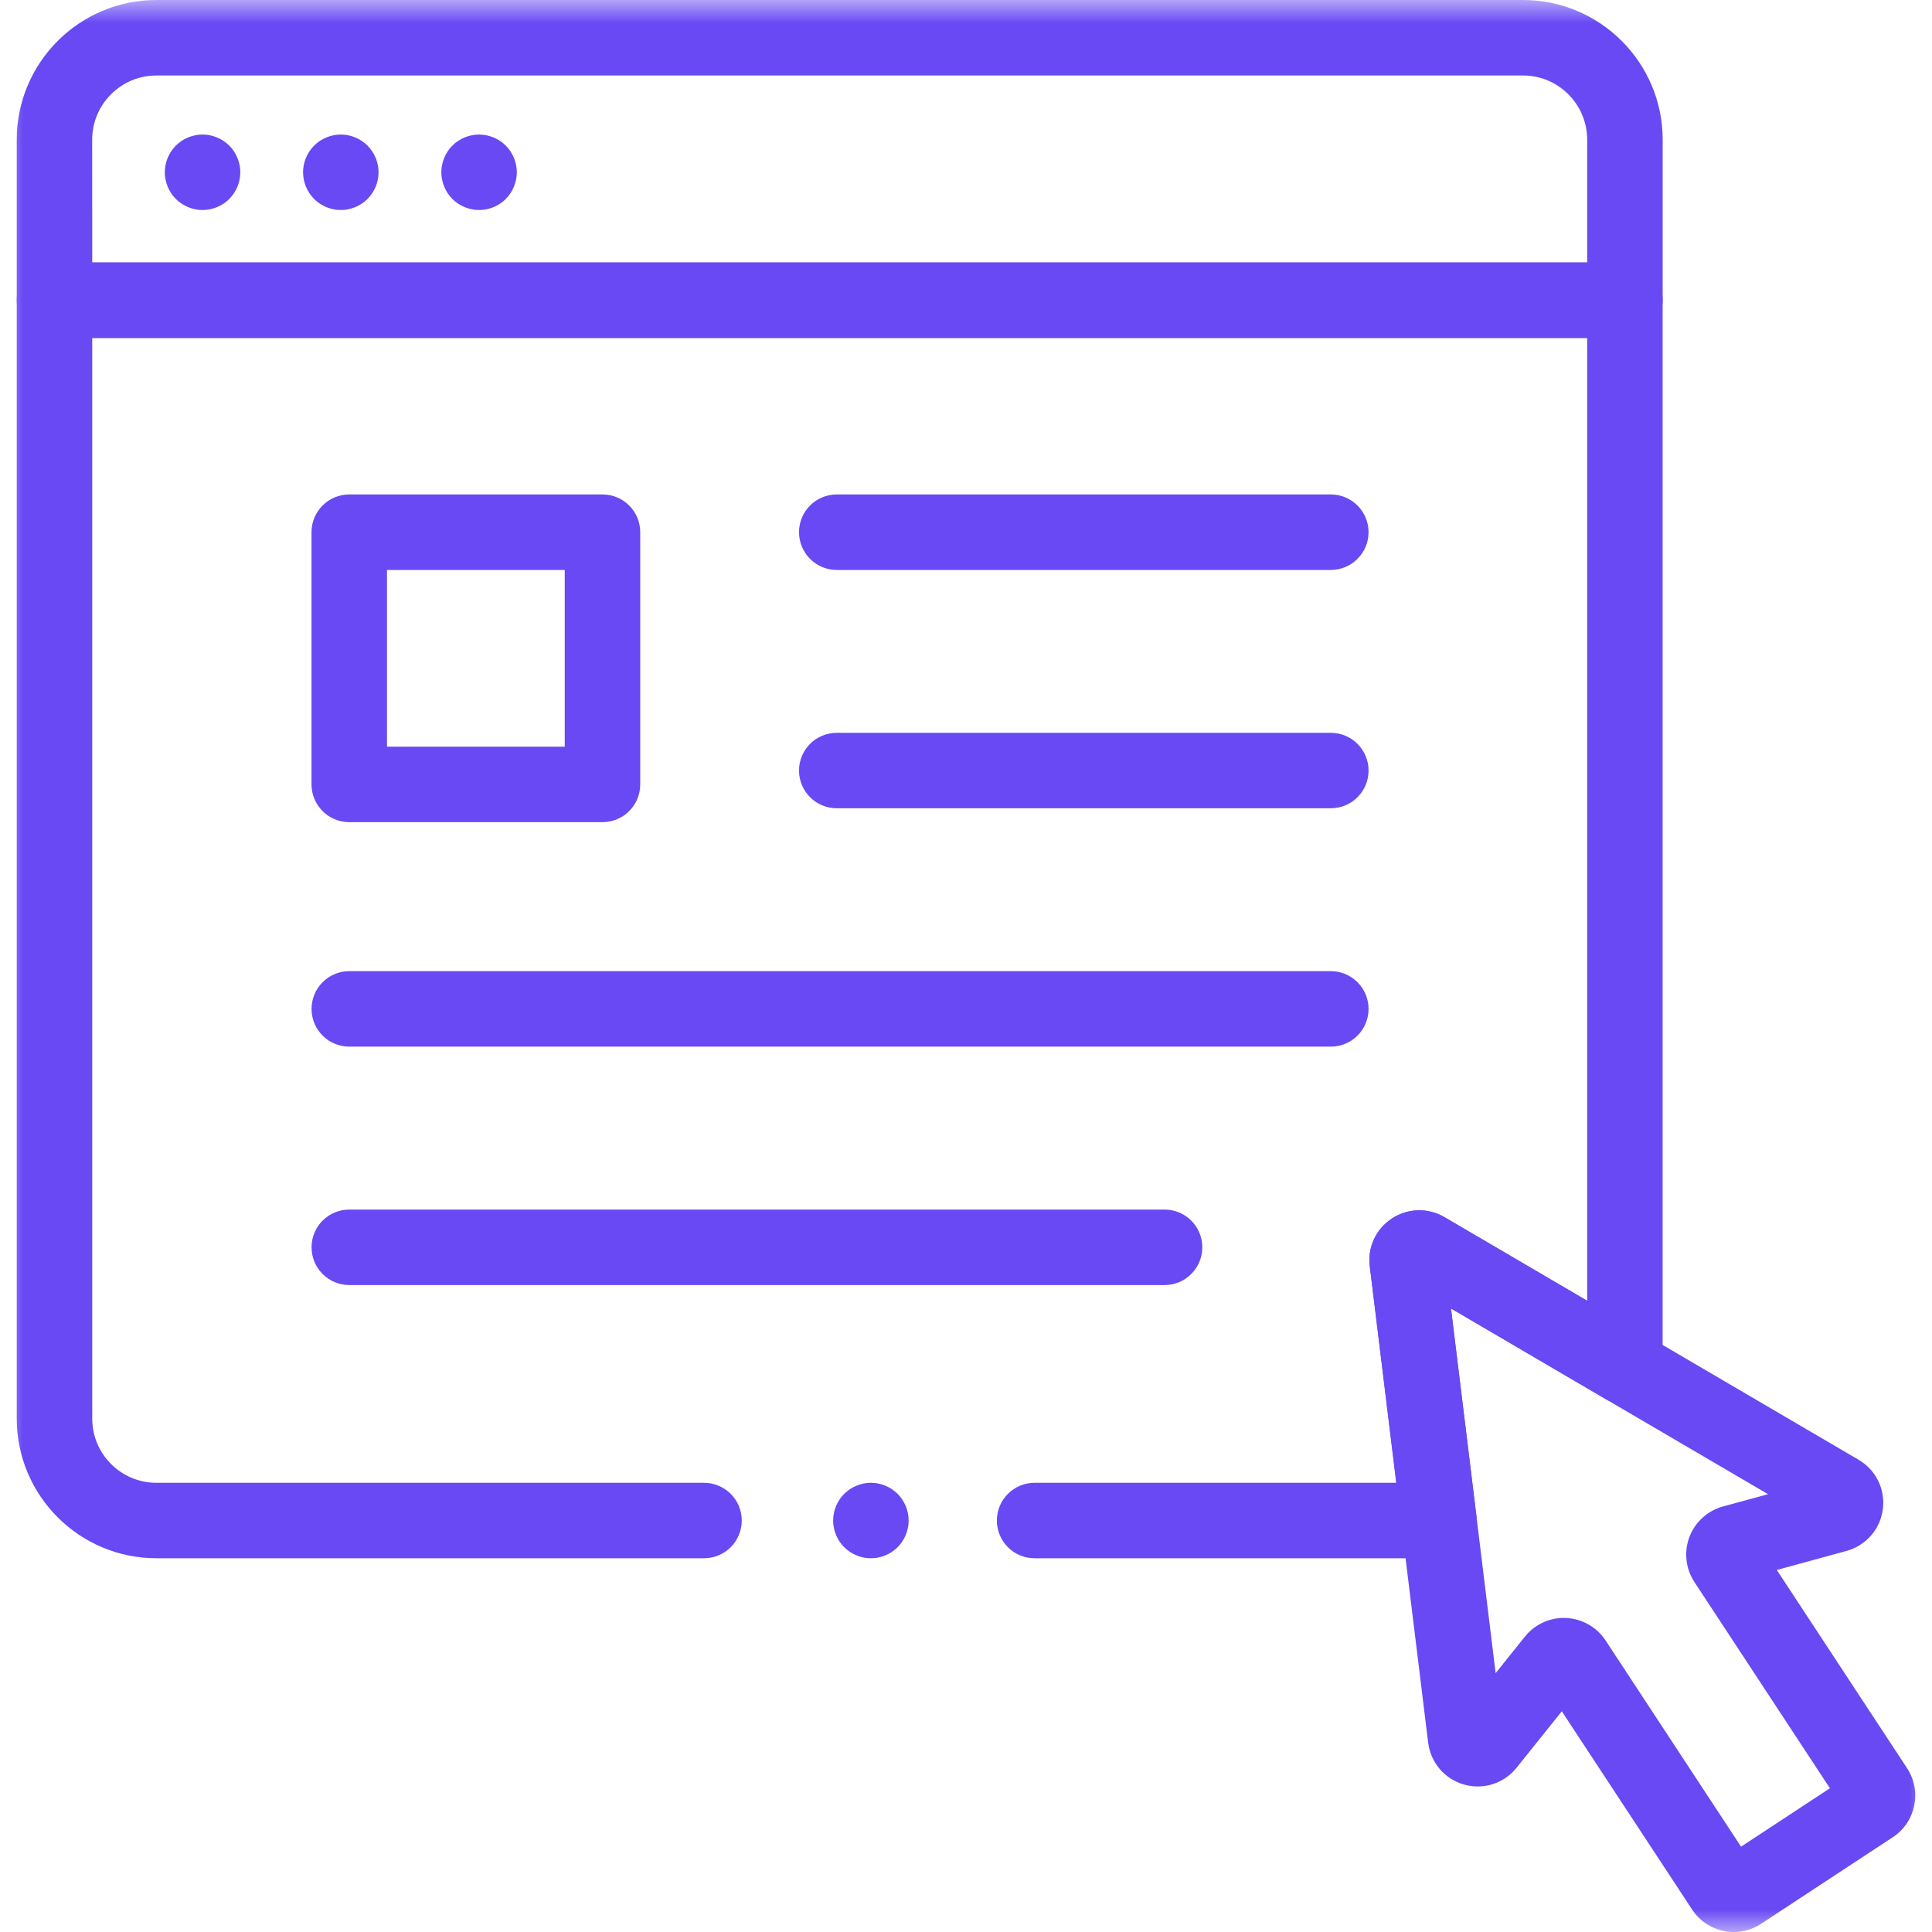 <svg width="42" height="42" viewBox="0 0 42 42" fill="none" xmlns="http://www.w3.org/2000/svg">
<g clip-path="url(#clip0_36_7200)">
<mask id="mask0_36_7200" style="mask-type:luminance" maskUnits="userSpaceOnUse" x="0" y="0" width="42" height="42">
<path d="M42 0H0V42H42V0Z" fill="white"/>
</mask>
<g mask="url(#mask0_36_7200)">
<path d="M35.324 7.346H1.184C0.731 7.346 0.364 6.979 0.364 6.526V3.036C0.364 1.362 1.726 0 3.4 0H33.109C34.783 0 36.145 1.362 36.145 3.036V6.526C36.145 6.979 35.777 7.346 35.324 7.346ZM2.005 5.706H34.504V3.036C34.504 2.267 33.878 1.641 33.109 1.641H3.4C2.63 1.641 2.004 2.267 2.004 3.036L2.005 5.706Z" fill="#6849F4"/>
<path d="M31.281 33.875H22.491C22.038 33.875 21.671 33.508 21.671 33.055C21.671 32.602 22.038 32.235 22.491 32.235H30.354L29.778 27.528C29.727 27.118 29.91 26.72 30.257 26.491C30.604 26.263 31.043 26.251 31.401 26.461L34.504 28.278V7.347H2.005V30.84C2.005 31.609 2.63 32.235 3.4 32.235H15.305C15.758 32.235 16.125 32.602 16.125 33.055C16.125 33.508 15.758 33.875 15.305 33.875H3.4C1.726 33.875 0.364 32.514 0.364 30.84V6.526C0.364 6.073 0.731 5.706 1.184 5.706H35.324C35.777 5.706 36.144 6.073 36.144 6.526V29.709C36.144 30.003 35.987 30.275 35.732 30.421C35.477 30.567 35.163 30.566 34.909 30.417L31.543 28.445L32.096 32.955C32.124 33.188 32.051 33.423 31.896 33.599C31.74 33.775 31.516 33.875 31.281 33.875ZM31.406 27.327L31.406 27.329C31.406 27.328 31.406 27.328 31.406 27.327Z" fill="#6849F4"/>
<path d="M37.692 42C37.618 42 37.544 41.992 37.47 41.977C37.187 41.918 36.943 41.752 36.784 41.51L33.952 37.202L32.969 38.429C32.696 38.771 32.248 38.914 31.827 38.795C31.407 38.675 31.1 38.318 31.047 37.884L29.778 27.528C29.727 27.116 29.911 26.718 30.259 26.49C30.606 26.262 31.044 26.25 31.402 26.46L40.404 31.734C40.782 31.955 40.988 32.378 40.931 32.811C40.874 33.245 40.564 33.6 40.143 33.715L38.626 34.13L41.458 38.439C41.786 38.938 41.647 39.612 41.147 39.94L38.285 41.821C38.107 41.939 37.902 42 37.692 42L37.692 42ZM33.997 35.172C34.014 35.172 34.031 35.173 34.048 35.174C34.393 35.19 34.713 35.372 34.903 35.661L37.849 40.145L39.781 38.875L36.835 34.392C36.645 34.102 36.604 33.737 36.726 33.413C36.848 33.09 37.12 32.842 37.454 32.75L38.435 32.482L31.543 28.444L32.514 36.373L33.15 35.579C33.356 35.322 33.67 35.172 33.997 35.172L33.997 35.172Z" fill="#6849F4"/>
<path d="M13.097 17.873H7.593C7.14 17.873 6.772 17.505 6.772 17.052V11.569C6.772 11.116 7.14 10.749 7.593 10.749H13.097C13.55 10.749 13.918 11.116 13.918 11.569V17.052C13.918 17.506 13.55 17.873 13.097 17.873ZM8.413 16.232H12.277V12.39H8.413V16.232Z" fill="#6849F4"/>
<path d="M28.93 12.39H18.19C17.737 12.39 17.37 12.022 17.37 11.569C17.37 11.116 17.737 10.749 18.19 10.749H28.93C29.383 10.749 29.751 11.116 29.751 11.569C29.751 12.022 29.383 12.39 28.93 12.39Z" fill="#6849F4"/>
<path d="M28.93 17.571H18.19C17.737 17.571 17.37 17.204 17.37 16.751C17.37 16.298 17.737 15.931 18.19 15.931H28.93C29.383 15.931 29.751 16.298 29.751 16.751C29.751 17.204 29.383 17.571 28.93 17.571Z" fill="#6849F4"/>
<path d="M28.93 22.753H7.593C7.14 22.753 6.773 22.386 6.773 21.933C6.773 21.48 7.14 21.112 7.593 21.112H28.93C29.383 21.112 29.751 21.48 29.751 21.933C29.751 22.386 29.383 22.753 28.93 22.753H28.93Z" fill="#6849F4"/>
<path d="M25.317 27.936H7.593C7.14 27.936 6.773 27.568 6.773 27.115C6.773 26.662 7.14 26.295 7.593 26.295H25.317C25.77 26.295 26.137 26.662 26.137 27.115C26.137 27.568 25.77 27.936 25.317 27.936Z" fill="#6849F4"/>
<path d="M4.403 4.565C4.377 4.565 4.35 4.564 4.323 4.562C4.296 4.559 4.269 4.555 4.243 4.549C4.191 4.539 4.139 4.523 4.089 4.503C4.04 4.482 3.992 4.457 3.948 4.428C3.926 4.412 3.904 4.396 3.883 4.38C3.862 4.362 3.842 4.344 3.823 4.326C3.805 4.306 3.786 4.286 3.769 4.265C3.752 4.245 3.736 4.223 3.722 4.201C3.692 4.156 3.666 4.108 3.646 4.059C3.626 4.009 3.61 3.958 3.599 3.905C3.594 3.879 3.59 3.852 3.587 3.826C3.584 3.8 3.583 3.772 3.583 3.745C3.583 3.529 3.67 3.318 3.823 3.165C3.842 3.146 3.862 3.128 3.883 3.111C3.904 3.094 3.926 3.078 3.948 3.063C3.992 3.034 4.04 3.008 4.089 2.988C4.139 2.967 4.191 2.952 4.243 2.941C4.269 2.936 4.296 2.931 4.323 2.929C4.376 2.923 4.43 2.923 4.484 2.929C4.511 2.931 4.537 2.936 4.564 2.941C4.616 2.952 4.668 2.967 4.717 2.988C4.767 3.008 4.814 3.034 4.859 3.063C4.881 3.078 4.903 3.094 4.924 3.111C4.945 3.128 4.964 3.146 4.983 3.165C5.002 3.184 5.021 3.205 5.038 3.225C5.055 3.246 5.071 3.268 5.086 3.29C5.115 3.334 5.14 3.382 5.161 3.432C5.182 3.481 5.197 3.533 5.208 3.585C5.213 3.611 5.217 3.638 5.22 3.665C5.222 3.691 5.224 3.718 5.224 3.745C5.224 3.772 5.222 3.8 5.22 3.826C5.217 3.852 5.213 3.879 5.208 3.905C5.197 3.958 5.182 4.009 5.161 4.059C5.14 4.108 5.115 4.156 5.086 4.201C5.071 4.223 5.055 4.245 5.038 4.265C5.021 4.286 5.002 4.306 4.983 4.326C4.964 4.344 4.945 4.362 4.924 4.38C4.903 4.396 4.881 4.412 4.859 4.428C4.814 4.457 4.767 4.482 4.717 4.503C4.668 4.523 4.616 4.539 4.564 4.549C4.537 4.555 4.511 4.559 4.484 4.562C4.457 4.564 4.43 4.565 4.403 4.565Z" fill="#6849F4"/>
<path d="M7.409 4.565C7.382 4.565 7.355 4.564 7.328 4.562C7.302 4.559 7.275 4.555 7.249 4.549C7.196 4.539 7.145 4.523 7.095 4.503C7.046 4.482 6.998 4.457 6.953 4.427C6.931 4.412 6.91 4.396 6.889 4.38C6.868 4.362 6.848 4.344 6.829 4.326C6.81 4.306 6.792 4.286 6.775 4.265C6.758 4.245 6.742 4.223 6.727 4.201C6.697 4.156 6.672 4.108 6.651 4.059C6.631 4.009 6.615 3.958 6.604 3.905C6.6 3.879 6.595 3.852 6.593 3.826C6.59 3.8 6.588 3.772 6.588 3.745C6.588 3.718 6.59 3.691 6.593 3.665C6.595 3.638 6.6 3.611 6.604 3.585C6.615 3.533 6.631 3.481 6.651 3.432C6.672 3.382 6.697 3.334 6.727 3.29C6.742 3.268 6.758 3.246 6.775 3.225C6.792 3.205 6.81 3.184 6.829 3.165C6.848 3.146 6.868 3.128 6.889 3.111C6.91 3.094 6.931 3.078 6.953 3.063C6.998 3.034 7.046 3.008 7.095 2.988C7.145 2.967 7.196 2.952 7.249 2.941C7.275 2.936 7.302 2.931 7.328 2.929C7.382 2.923 7.436 2.923 7.49 2.929C7.516 2.931 7.543 2.936 7.569 2.941C7.621 2.952 7.673 2.967 7.723 2.988C7.772 3.008 7.82 3.034 7.864 3.063C7.887 3.078 7.908 3.094 7.929 3.111C7.95 3.128 7.97 3.146 7.989 3.165C8.008 3.184 8.026 3.205 8.043 3.225C8.06 3.246 8.076 3.268 8.091 3.29C8.12 3.334 8.146 3.382 8.167 3.432C8.187 3.481 8.203 3.533 8.213 3.585C8.218 3.611 8.223 3.638 8.225 3.665C8.228 3.691 8.229 3.718 8.229 3.745C8.229 3.772 8.228 3.8 8.225 3.826C8.223 3.852 8.218 3.879 8.213 3.905C8.203 3.958 8.187 4.009 8.167 4.059C8.146 4.108 8.12 4.156 8.091 4.201C8.076 4.223 8.06 4.245 8.043 4.265C8.026 4.286 8.008 4.306 7.989 4.326C7.97 4.344 7.95 4.362 7.929 4.38C7.908 4.396 7.887 4.412 7.864 4.427C7.82 4.457 7.772 4.482 7.723 4.503C7.673 4.523 7.621 4.539 7.569 4.549C7.543 4.555 7.516 4.559 7.49 4.562C7.463 4.564 7.436 4.565 7.409 4.565Z" fill="#6849F4"/>
<path d="M10.415 4.565C10.388 4.565 10.361 4.564 10.334 4.562C10.307 4.559 10.281 4.555 10.254 4.549C10.202 4.539 10.15 4.523 10.101 4.503C10.051 4.482 10.004 4.457 9.959 4.428C9.937 4.412 9.915 4.396 9.894 4.38C9.874 4.362 9.854 4.345 9.835 4.326C9.815 4.306 9.798 4.286 9.78 4.265C9.764 4.245 9.747 4.223 9.732 4.201C9.703 4.156 9.678 4.108 9.657 4.059C9.636 4.009 9.621 3.958 9.611 3.905C9.605 3.879 9.601 3.852 9.598 3.826C9.596 3.8 9.594 3.772 9.594 3.745C9.594 3.718 9.596 3.691 9.598 3.665C9.601 3.638 9.605 3.611 9.611 3.585C9.621 3.533 9.636 3.481 9.657 3.432C9.678 3.382 9.703 3.334 9.732 3.29C9.747 3.267 9.764 3.246 9.78 3.225C9.798 3.205 9.815 3.184 9.835 3.165C9.854 3.146 9.874 3.128 9.894 3.111C9.915 3.094 9.937 3.078 9.959 3.063C10.004 3.034 10.051 3.008 10.101 2.988C10.15 2.967 10.202 2.952 10.254 2.941C10.281 2.936 10.307 2.932 10.334 2.929C10.388 2.923 10.442 2.923 10.495 2.929C10.522 2.932 10.549 2.936 10.575 2.941C10.627 2.952 10.679 2.967 10.729 2.988C10.778 3.008 10.826 3.034 10.87 3.063C10.892 3.078 10.914 3.094 10.935 3.111C10.956 3.128 10.976 3.146 10.995 3.165C11.013 3.184 11.032 3.205 11.049 3.225C11.066 3.246 11.082 3.267 11.096 3.29C11.126 3.334 11.152 3.382 11.172 3.432C11.192 3.481 11.208 3.533 11.219 3.585C11.224 3.611 11.228 3.638 11.231 3.665C11.234 3.691 11.235 3.718 11.235 3.745C11.235 3.772 11.234 3.8 11.231 3.826C11.228 3.852 11.224 3.879 11.219 3.905C11.208 3.958 11.192 4.009 11.172 4.059C11.152 4.108 11.126 4.156 11.096 4.201C11.082 4.223 11.066 4.245 11.049 4.265C11.032 4.286 11.013 4.306 10.995 4.326C10.976 4.345 10.956 4.362 10.935 4.38C10.914 4.396 10.892 4.412 10.87 4.428C10.826 4.457 10.778 4.482 10.729 4.503C10.679 4.523 10.627 4.539 10.575 4.549C10.549 4.555 10.522 4.559 10.495 4.562C10.468 4.564 10.441 4.565 10.415 4.565Z" fill="#6849F4"/>
<path d="M18.933 33.875C18.905 33.875 18.878 33.874 18.852 33.871C18.826 33.868 18.798 33.865 18.773 33.859C18.72 33.849 18.669 33.833 18.619 33.812C18.57 33.792 18.522 33.767 18.477 33.737C18.455 33.722 18.433 33.706 18.413 33.689C18.392 33.672 18.371 33.654 18.352 33.635C18.333 33.616 18.316 33.596 18.298 33.575C18.282 33.555 18.266 33.532 18.25 33.51C18.221 33.466 18.195 33.418 18.175 33.369C18.154 33.319 18.139 33.267 18.128 33.215C18.123 33.189 18.119 33.162 18.116 33.136C18.114 33.109 18.112 33.081 18.112 33.055C18.112 33.028 18.114 33.001 18.116 32.974C18.119 32.948 18.123 32.921 18.128 32.894C18.139 32.842 18.154 32.79 18.175 32.741C18.195 32.692 18.221 32.644 18.25 32.6C18.266 32.578 18.282 32.555 18.298 32.535C18.316 32.514 18.333 32.494 18.352 32.475C18.371 32.456 18.392 32.438 18.413 32.421C18.433 32.404 18.455 32.388 18.477 32.373C18.522 32.343 18.57 32.318 18.619 32.298C18.669 32.277 18.72 32.261 18.773 32.251C18.798 32.245 18.826 32.242 18.852 32.239C18.905 32.233 18.96 32.233 19.013 32.239C19.04 32.242 19.067 32.245 19.093 32.251C19.145 32.261 19.197 32.277 19.246 32.298C19.296 32.318 19.343 32.343 19.388 32.373C19.411 32.388 19.432 32.404 19.453 32.421C19.473 32.438 19.494 32.456 19.513 32.475C19.532 32.494 19.55 32.514 19.567 32.535C19.584 32.555 19.6 32.578 19.615 32.6C19.644 32.644 19.67 32.692 19.69 32.741C19.711 32.79 19.726 32.842 19.737 32.894C19.742 32.921 19.746 32.948 19.749 32.974C19.751 33.001 19.753 33.028 19.753 33.055C19.753 33.081 19.751 33.108 19.749 33.136C19.746 33.162 19.742 33.189 19.737 33.215C19.726 33.267 19.711 33.319 19.69 33.369C19.67 33.418 19.644 33.466 19.615 33.51C19.6 33.532 19.584 33.555 19.567 33.575C19.55 33.596 19.532 33.616 19.513 33.635C19.494 33.654 19.473 33.672 19.453 33.689C19.432 33.706 19.411 33.722 19.388 33.737C19.343 33.767 19.296 33.792 19.246 33.812C19.197 33.833 19.145 33.849 19.093 33.859C19.067 33.865 19.04 33.868 19.013 33.871C18.987 33.874 18.96 33.875 18.933 33.875Z" fill="#6849F4"/>
</g>
</g>
<defs>
<clipPath id="clip0_36_7200">
<rect width="42" height="42" fill="white"/>
</clipPath>
</defs>
</svg>
